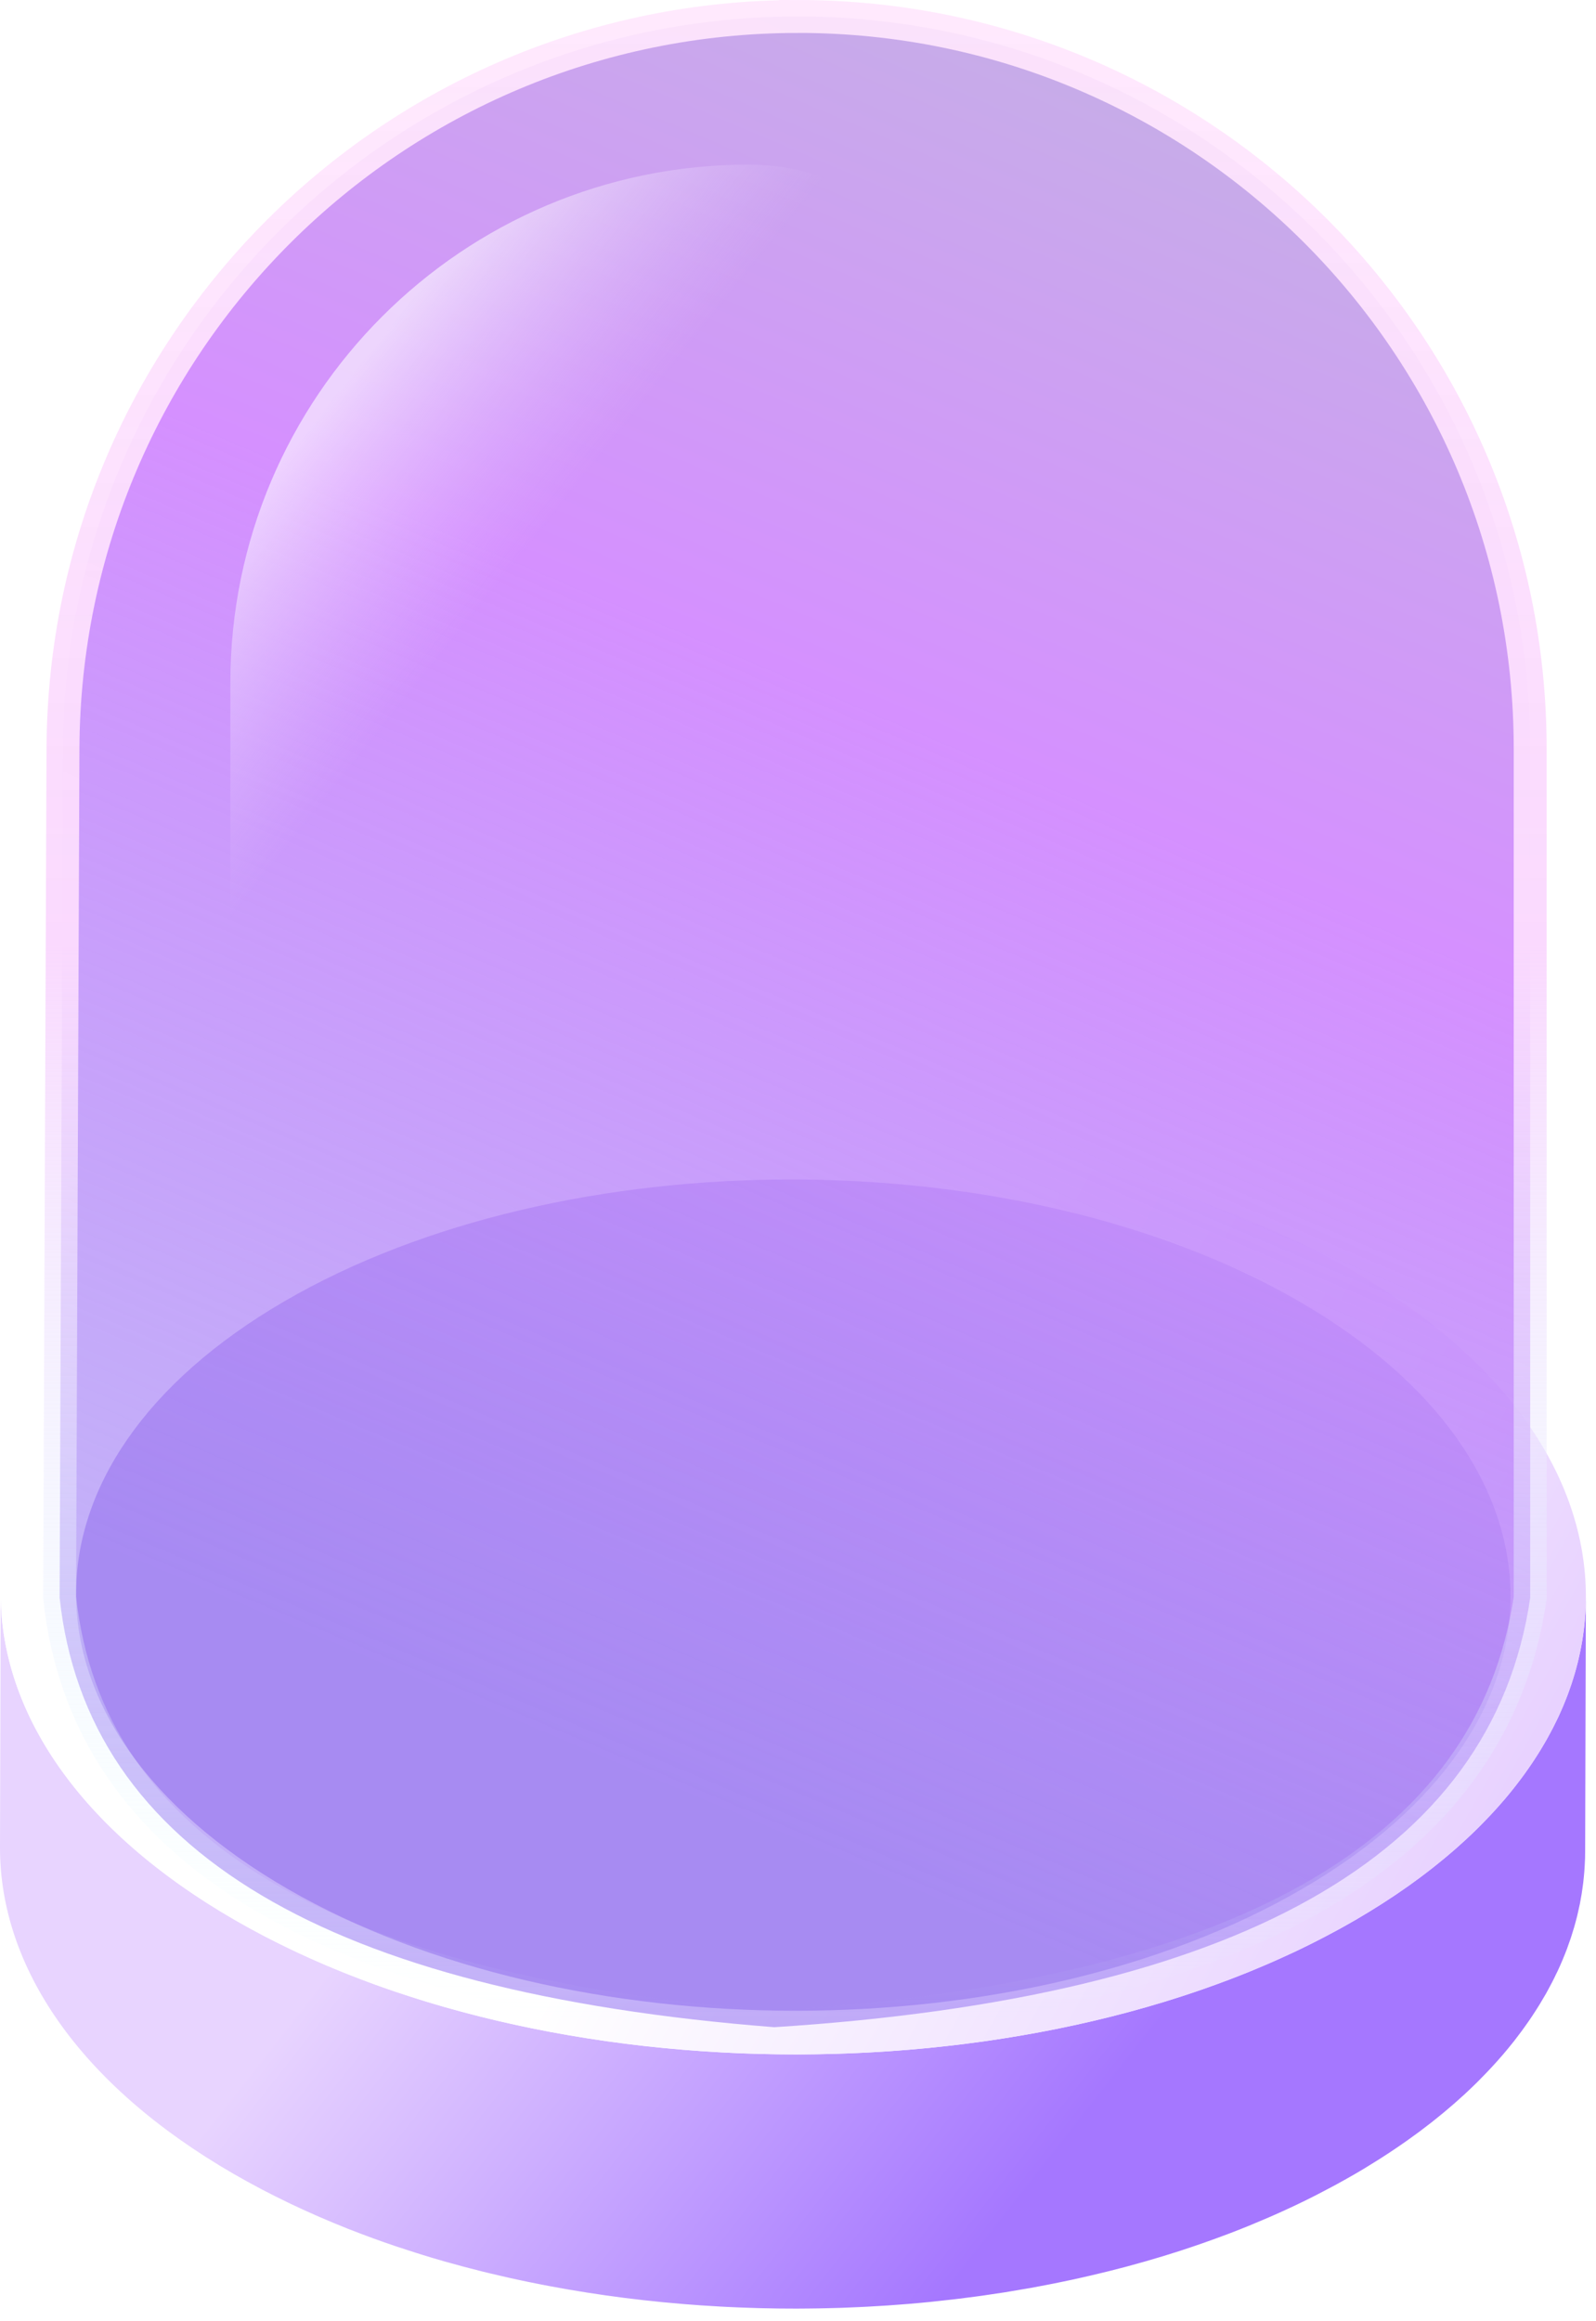 <svg height="141" viewBox="0 0 97 141" width="97" xmlns="http://www.w3.org/2000/svg" xmlns:xlink="http://www.w3.org/1999/xlink"><linearGradient id="a" x1="25.165%" x2="73.432%" y1="41.233%" y2="58.245%"><stop offset="0" stop-color="#e8d4ff"/><stop offset="1" stop-color="#a577ff"/></linearGradient><linearGradient id="b" x1="100%" x2="50%" y1="66.776%" y2="50.475%"><stop offset="0" stop-color="#e6ceff"/><stop offset="1" stop-color="#fff"/></linearGradient><linearGradient id="c" x1="-11.275%" x2="88.808%" y1="54.943%" y2="46.872%"><stop offset="0" stop-color="#af95ed"/><stop offset="1" stop-color="#af95ed"/></linearGradient><linearGradient id="d" x1="68.663%" x2="40.699%" y1="0%" y2="88.122%"><stop offset="0" stop-color="#c6aee7"/><stop offset=".397" stop-color="#d590ff"/><stop offset="1" stop-color="#a385f5" stop-opacity=".646"/></linearGradient><linearGradient id="e" x1="50%" x2="50%" y1="100%" y2="0%"><stop offset="0" stop-color="#defeff" stop-opacity="0"/><stop offset=".539" stop-color="#fad9fe"/><stop offset="1" stop-color="#ffe7fd" stop-opacity=".918"/></linearGradient><filter id="f" height="103.3%" width="104.6%" x="-2.3%" y="-1.7%"><feGaussianBlur in="SourceGraphic" stdDeviation="0"/></filter><linearGradient id="g" x1="39.224%" x2="22.116%" y1="34.602%" y2="13.853%"><stop offset="0" stop-color="#e6ceff" stop-opacity="0"/><stop offset="1" stop-color="#fff"/></linearGradient><filter id="h" height="100%" width="72%" x="0%" y="0%"><feGaussianBlur in="SourceGraphic" stdDeviation="0"/></filter><g fill="none" fill-rule="evenodd" transform="translate(0 2)"><g transform="translate(0 67)"><path d="m0 43.208v.087c.018 7.157 4.761 14.318 14.219 19.779.51.294 1.031.579 1.557.858.051.027.1.055.151.081.502.263 1.013.518 1.529.767.077.037.153.074.23.111.506.241 1.019.475 1.537.702.088.039.175.076.263.115.518.224 1.044.442 1.574.653.037.014.072.03.108.045.067.026.135.05.202.076.341.133.683.264 1.029.391.094.035.186.07.28.104.425.155.852.304 1.283.451.096.032.194.064.29.096.352.117.705.232 1.06.343.119.038.237.075.355.112.441.136.883.268 1.329.396.008.002.015.003.022.006.066.018.131.035.197.054.312.087.624.174.939.258.137.036.274.071.412.107.254.065.508.131.763.195.153.037.306.074.458.111.245.058.491.117.736.172.156.037.314.072.469.108.25.054.5.108.749.162.101.021.201.044.302.064.054.011.108.022.163.033.217.045.435.087.653.13.165.032.329.064.494.096.225.042.452.082.679.123.159.029.317.058.476.086.244.042.488.081.732.121.143.023.286.048.428.07.296.046.593.09.89.133.087.013.174.027.261.039.005.001.012.002.017.002.339.049.679.094 1.02.138.043.005.085.011.128.017.385.048.769.094 1.154.137.122.014.245.026.368.038.263.029.526.057.789.083.155.015.309.028.464.042.232.021.465.044.698.062.015.002.029.003.046.005.148.012.296.021.444.033.226.017.451.035.676.051.171.011.341.021.512.031.219.015.437.029.655.041.177.009.354.017.53.026.215.01.428.02.641.028.179.008.358.013.537.019.211.008.425.016.636.021.038.001.076.002.113.003.131.003.262.004.393.007.231.004.463.01.695.013.172.001.345.002.519.003.135.001.269.002.404.002h.274c.176 0 .353-.003.53-.004.223-.001.444-.004.667-.008.179-.003.357-.007.537-.011.22-.005.439-.01.66-.017.085-.003.17-.004.255-.008.087-.002.174-.007.259-.011.261-.009.522-.02.783-.033.162-.007.324-.014.485-.023.276-.015.551-.031.827-.049.143-.008.287-.017.43-.026.348-.024.695-.05 1.042-.078.069-.006.139-.01.208-.016.416-.035.832-.072 1.246-.114.021-.002.041-.003.063-.006.065-.006.131-.015.197-.021.384-.039.767-.081 1.149-.126.14-.016.278-.032.416-.049.37-.045.74-.093 1.108-.143.098-.014.196-.027.294-.04.456-.064.912-.132 1.365-.203.11-.018.219-.036.328-.055.355-.058.71-.117 1.064-.18.074-.014.149-.025.223-.038.075-.014.151-.029.227-.043.209-.038.416-.078.626-.118.172-.033.345-.066.517-.101.209-.041.416-.085.624-.128.17-.036.34-.071.509-.107.21-.046.419-.093.629-.14.165-.037.331-.074.495-.113.214-.049.426-.101.638-.153.159-.039.32-.076.479-.116.219-.055.436-.111.654-.168.15-.04.302-.078.452-.118.233-.063.466-.128.698-.193.132-.037.265-.073.396-.11.285-.081.567-.166.849-.25.078-.024.157-.046.237-.07.359-.11.716-.222 1.072-.337.006-.002.011-.004.018-.006.026-.008.051-.017.077-.026.393-.128.784-.26 1.173-.396.121-.041.242-.084.362-.128.325-.114.647-.232.966-.352.102-.037.204-.074.306-.113.408-.156.812-.314 1.212-.477.081-.033.162-.067.242-.101.326-.134.65-.271.972-.41.117-.052.235-.103.351-.154.33-.146.657-.294.981-.446.067-.031.136-.063.203-.094.384-.181.765-.367 1.142-.557.097-.049.194-.1.292-.149.29-.148.578-.299.863-.452.108-.058.214-.115.319-.172.369-.202.735-.405 1.094-.614.199-.115.395-.231.588-.347.045-.028.088-.055.132-.082.151-.092.3-.185.449-.278.134-.082.267-.165.399-.249.147-.094.291-.189.435-.283.129-.085.259-.17.385-.254.143-.096.282-.192.422-.288.124-.087.249-.172.37-.258.139-.099.274-.198.411-.297.118-.086.237-.171.354-.258.135-.1.265-.202.397-.303.113-.087.227-.173.339-.26.129-.103.256-.206.385-.31.107-.087.218-.175.323-.263.127-.104.25-.21.373-.316.103-.088.207-.174.306-.262.126-.11.246-.22.368-.33.083-.075.17-.15.253-.227.009-.009.017-.017.027-.026.252-.233.496-.468.735-.704.063-.063.123-.125.184-.188.18-.181.356-.361.527-.544.069-.074.139-.148.207-.222.188-.203.371-.407.547-.612.035-.041.071-.08.105-.12.208-.244.41-.488.604-.734.016-.021.035-.041.051-.062.047-.06.091-.12.137-.181.108-.14.216-.279.319-.421.067-.089.13-.179.194-.268.099-.137.196-.274.289-.411.062-.091.125-.182.184-.273.093-.14.184-.281.272-.42.055-.089.111-.178.166-.266.092-.151.181-.303.269-.455.035-.06.074-.122.108-.183.01-.017.019-.034.029-.052.075-.135.147-.271.219-.406.046-.085.093-.169.135-.255.08-.153.155-.308.228-.463.033-.067.067-.133.099-.2.104-.222.203-.445.297-.669.014-.031.026-.064.038-.095.08-.192.158-.384.23-.576.002-.007.006-.015.009-.023.031-.082.057-.164.086-.246.047-.132.096-.263.14-.394.031-.097.06-.193.09-.288.04-.126.08-.252.117-.379.028-.099.054-.199.082-.298.033-.124.067-.248.098-.372.024-.101.046-.202.069-.303.029-.123.057-.245.081-.367.005-.022.011-.043.015-.064.016-.08.028-.16.043-.241.023-.124.045-.248.066-.371.017-.104.031-.207.045-.31.018-.122.036-.246.051-.368.012-.104.022-.208.032-.312.013-.123.024-.245.034-.367.008-.105.015-.21.021-.315.007-.121.013-.242.018-.363.002-.04.004-.078.006-.118.005-.141.006-.282.006-.422l.044-15.443c0 .181-.006.361-.013.541-.004.121-.011.242-.017.362-.007.106-.013.211-.021.317-.01.122-.021.243-.034.364-.011.105-.021.209-.033.314-.015.122-.033.244-.05.366-.014.105-.029.208-.045.311-.02.124-.043.247-.066.37-.018.102-.036.205-.058.307-.024.122-.052.242-.081.364-.022.102-.045.205-.07.307-.031.122-.065.245-.096.368-.028.1-.054.201-.083.3-.037.127-.077.252-.116.377-.03.097-.06.194-.092.29-.043.131-.091.26-.137.39-.032.092-.063.183-.098.275-.07.188-.147.375-.224.562-.015.036-.028.073-.043.109-.095.223-.193.445-.296.667-.033.068-.069.137-.101.206-.074.153-.148.306-.227.458-.044.086-.091.171-.137.257-.071.135-.142.27-.218.404-.045.079-.091.156-.136.235-.088.153-.177.304-.269.455-.055.089-.111.177-.167.265-.088.141-.178.28-.27.42-.06.092-.123.183-.186.274-.093.137-.189.274-.287.41-.064.09-.128.18-.195.269-.103.141-.211.282-.319.421-.063.081-.125.162-.188.242-.194.246-.396.492-.603.735-.035.04-.072.08-.107.12-.177.206-.36.41-.546.612-.068.074-.138.148-.207.223-.172.181-.347.362-.526.542-.062.063-.122.126-.186.188-.238.237-.482.472-.734.705-.093.086-.188.17-.283.256-.12.109-.24.217-.364.326-.101.089-.206.176-.308.264-.124.105-.246.211-.372.315-.107.089-.217.176-.327.265-.126.102-.252.205-.381.307-.112.088-.227.175-.341.262-.131.101-.262.202-.395.302-.117.087-.238.174-.357.26-.135.098-.27.196-.407.294-.123.088-.249.173-.374.26-.139.095-.276.191-.418.286-.127.085-.258.171-.389.256-.142.095-.285.188-.431.281-.133.085-.269.168-.403.252-.147.092-.295.184-.445.275-.238.144-.477.288-.721.43-.359.209-.725.412-1.093.614-.106.057-.214.115-.321.172-.285.152-.572.304-.862.451-.098.05-.195.101-.294.15-.377.19-.756.376-1.141.558-.066.031-.135.061-.203.093-.324.151-.65.3-.98.446-.116.052-.234.102-.352.154-.321.139-.645.276-.97.41-.081.034-.161.068-.243.101-.401.163-.805.321-1.212.476-.101.039-.204.076-.306.114-.32.12-.641.238-.965.352-.121.043-.243.086-.363.129-.39.135-.782.268-1.176.396-.031.011-.061.02-.091.03-.356.116-.713.228-1.073.338-.085.025-.17.049-.256.075-.274.083-.551.165-.829.244-.136.039-.272.076-.407.114-.229.064-.458.128-.688.19-.151.04-.305.079-.458.119-.216.056-.431.113-.647.167-.162.04-.323.078-.485.118-.21.051-.42.101-.631.151-.167.039-.334.077-.501.113-.207.047-.414.095-.624.139-.171.038-.341.073-.512.108-.207.044-.414.086-.621.128-.173.034-.348.068-.521.102-.207.039-.414.079-.621.116-.152.028-.303.055-.454.082-.352.062-.706.122-1.059.179-.11.019-.221.037-.332.054-.453.073-.908.141-1.364.205-.099.013-.196.026-.294.039-.368.051-.737.099-1.107.144-.14.017-.279.033-.419.049-.379.044-.761.086-1.143.125-.089.009-.177.02-.266.028-.414.041-.828.079-1.244.113-.07.007-.14.011-.21.017-.346.028-.693.054-1.039.078-.145.01-.29.018-.436.027-.274.017-.547.033-.821.048-.162.009-.325.016-.487.023-.259.013-.52.024-.781.033-.171.007-.344.013-.516.018-.22.007-.439.013-.659.017-.18.005-.359.009-.539.012-.221.004-.442.005-.662.008-.178.002-.357.003-.535.004-.225 0-.448-.001-.672-.002-.176-.001-.351-.002-.526-.004-.23-.002-.458-.007-.688-.012-.17-.003-.341-.006-.511-.011-.21-.005-.42-.013-.63-.02-.181-.005-.363-.011-.542-.018-.215-.009-.427-.02-.641-.03-.176-.009-.352-.016-.529-.026-.218-.011-.436-.026-.655-.039-.171-.011-.343-.021-.514-.033-.226-.015-.451-.033-.676-.05-.163-.013-.325-.023-.488-.038-.24-.02-.478-.042-.717-.064-.148-.013-.297-.026-.445-.04-.26-.025-.52-.053-.781-.081-.126-.015-.252-.026-.378-.04-.385-.044-.77-.089-1.152-.137-.044-.006-.086-.012-.129-.018-.341-.044-.681-.089-1.02-.136-.094-.014-.187-.029-.282-.043-.295-.043-.591-.086-.885-.132-.144-.023-.288-.048-.432-.071-.244-.04-.487-.078-.73-.121-.158-.027-.316-.056-.474-.085-.227-.041-.455-.081-.68-.123-.166-.031-.33-.064-.496-.097-.217-.042-.435-.085-.651-.129-.156-.032-.31-.065-.465-.098-.25-.053-.499-.107-.749-.163-.157-.034-.313-.07-.47-.106-.245-.055-.49-.113-.733-.172-.154-.037-.308-.073-.461-.112-.254-.063-.509-.128-.764-.194-.136-.036-.273-.071-.41-.108-.314-.082-.625-.169-.935-.256-.074-.021-.15-.041-.223-.062-.446-.127-.889-.259-1.329-.395-.118-.037-.236-.074-.354-.111-.356-.112-.71-.227-1.061-.344-.097-.032-.194-.064-.291-.096-.429-.146-.857-.296-1.281-.45-.094-.035-.19-.07-.283-.105-.345-.128-.687-.258-1.026-.39-.104-.041-.208-.081-.312-.123-.531-.21-1.054-.428-1.572-.652-.089-.038-.177-.076-.265-.115-.519-.227-1.031-.461-1.537-.702-.076-.036-.153-.074-.229-.111-.516-.248-1.027-.504-1.529-.768-.051-.026-.1-.054-.152-.081-.525-.278-1.046-.563-1.556-.857-9.497-5.483-14.24-12.679-14.219-19.866z" fill="url(#a)"/><path d="m47.879 0c-12.267.027-24.507 2.751-33.836 8.173-18.751 10.896-18.653 28.562.22 39.459 18.873 10.896 49.374 10.896 68.124 0 9.31-5.411 13.973-12.489 13.998-19.581v-.112c-.024-7.153-4.767-14.31-14.22-19.768-9.39-5.421-21.654-8.145-33.921-8.171z" fill="url(#b)"/><path d="m78.938 10.048c17.078 9.86 17.168 25.848.2 35.708-16.968 9.861-44.568 9.861-61.647 0-17.078-9.86-17.167-25.846-.199-35.707 16.967-9.86 44.567-9.861 61.646-.001" fill="url(#c)"/></g><path d="m48.5-1c12.288 0 23.413 4.981 31.466 13.034 8.053 8.053 13.034 19.178 13.034 31.466v51.574c-1.149 7.834-5.612 13.958-13.446 18.337-7.6 4.248-18.426 6.843-32.495 7.74-13.658-1.068-23.988-3.753-31.15-8.004-7.386-4.384-11.464-10.426-12.286-18.094l.204-51.556c.049-12.301 5.066-23.425 13.147-31.474 8.081-8.049 19.224-13.022 31.526-13.022z" fill="url(#d)" filter="url(#f)" stroke="url(#e)" stroke-width="2"/><path d="m45.5 8c7.638 0 13.83 6.192 13.83 13.83 0 3.467-1.302 6.808-3.649 9.36l-41.681 45.337v-37.027c0-17.397 14.103-31.5 31.5-31.5z" fill="url(#g)" fill-opacity=".6" filter="url(#h)"/></g></svg>